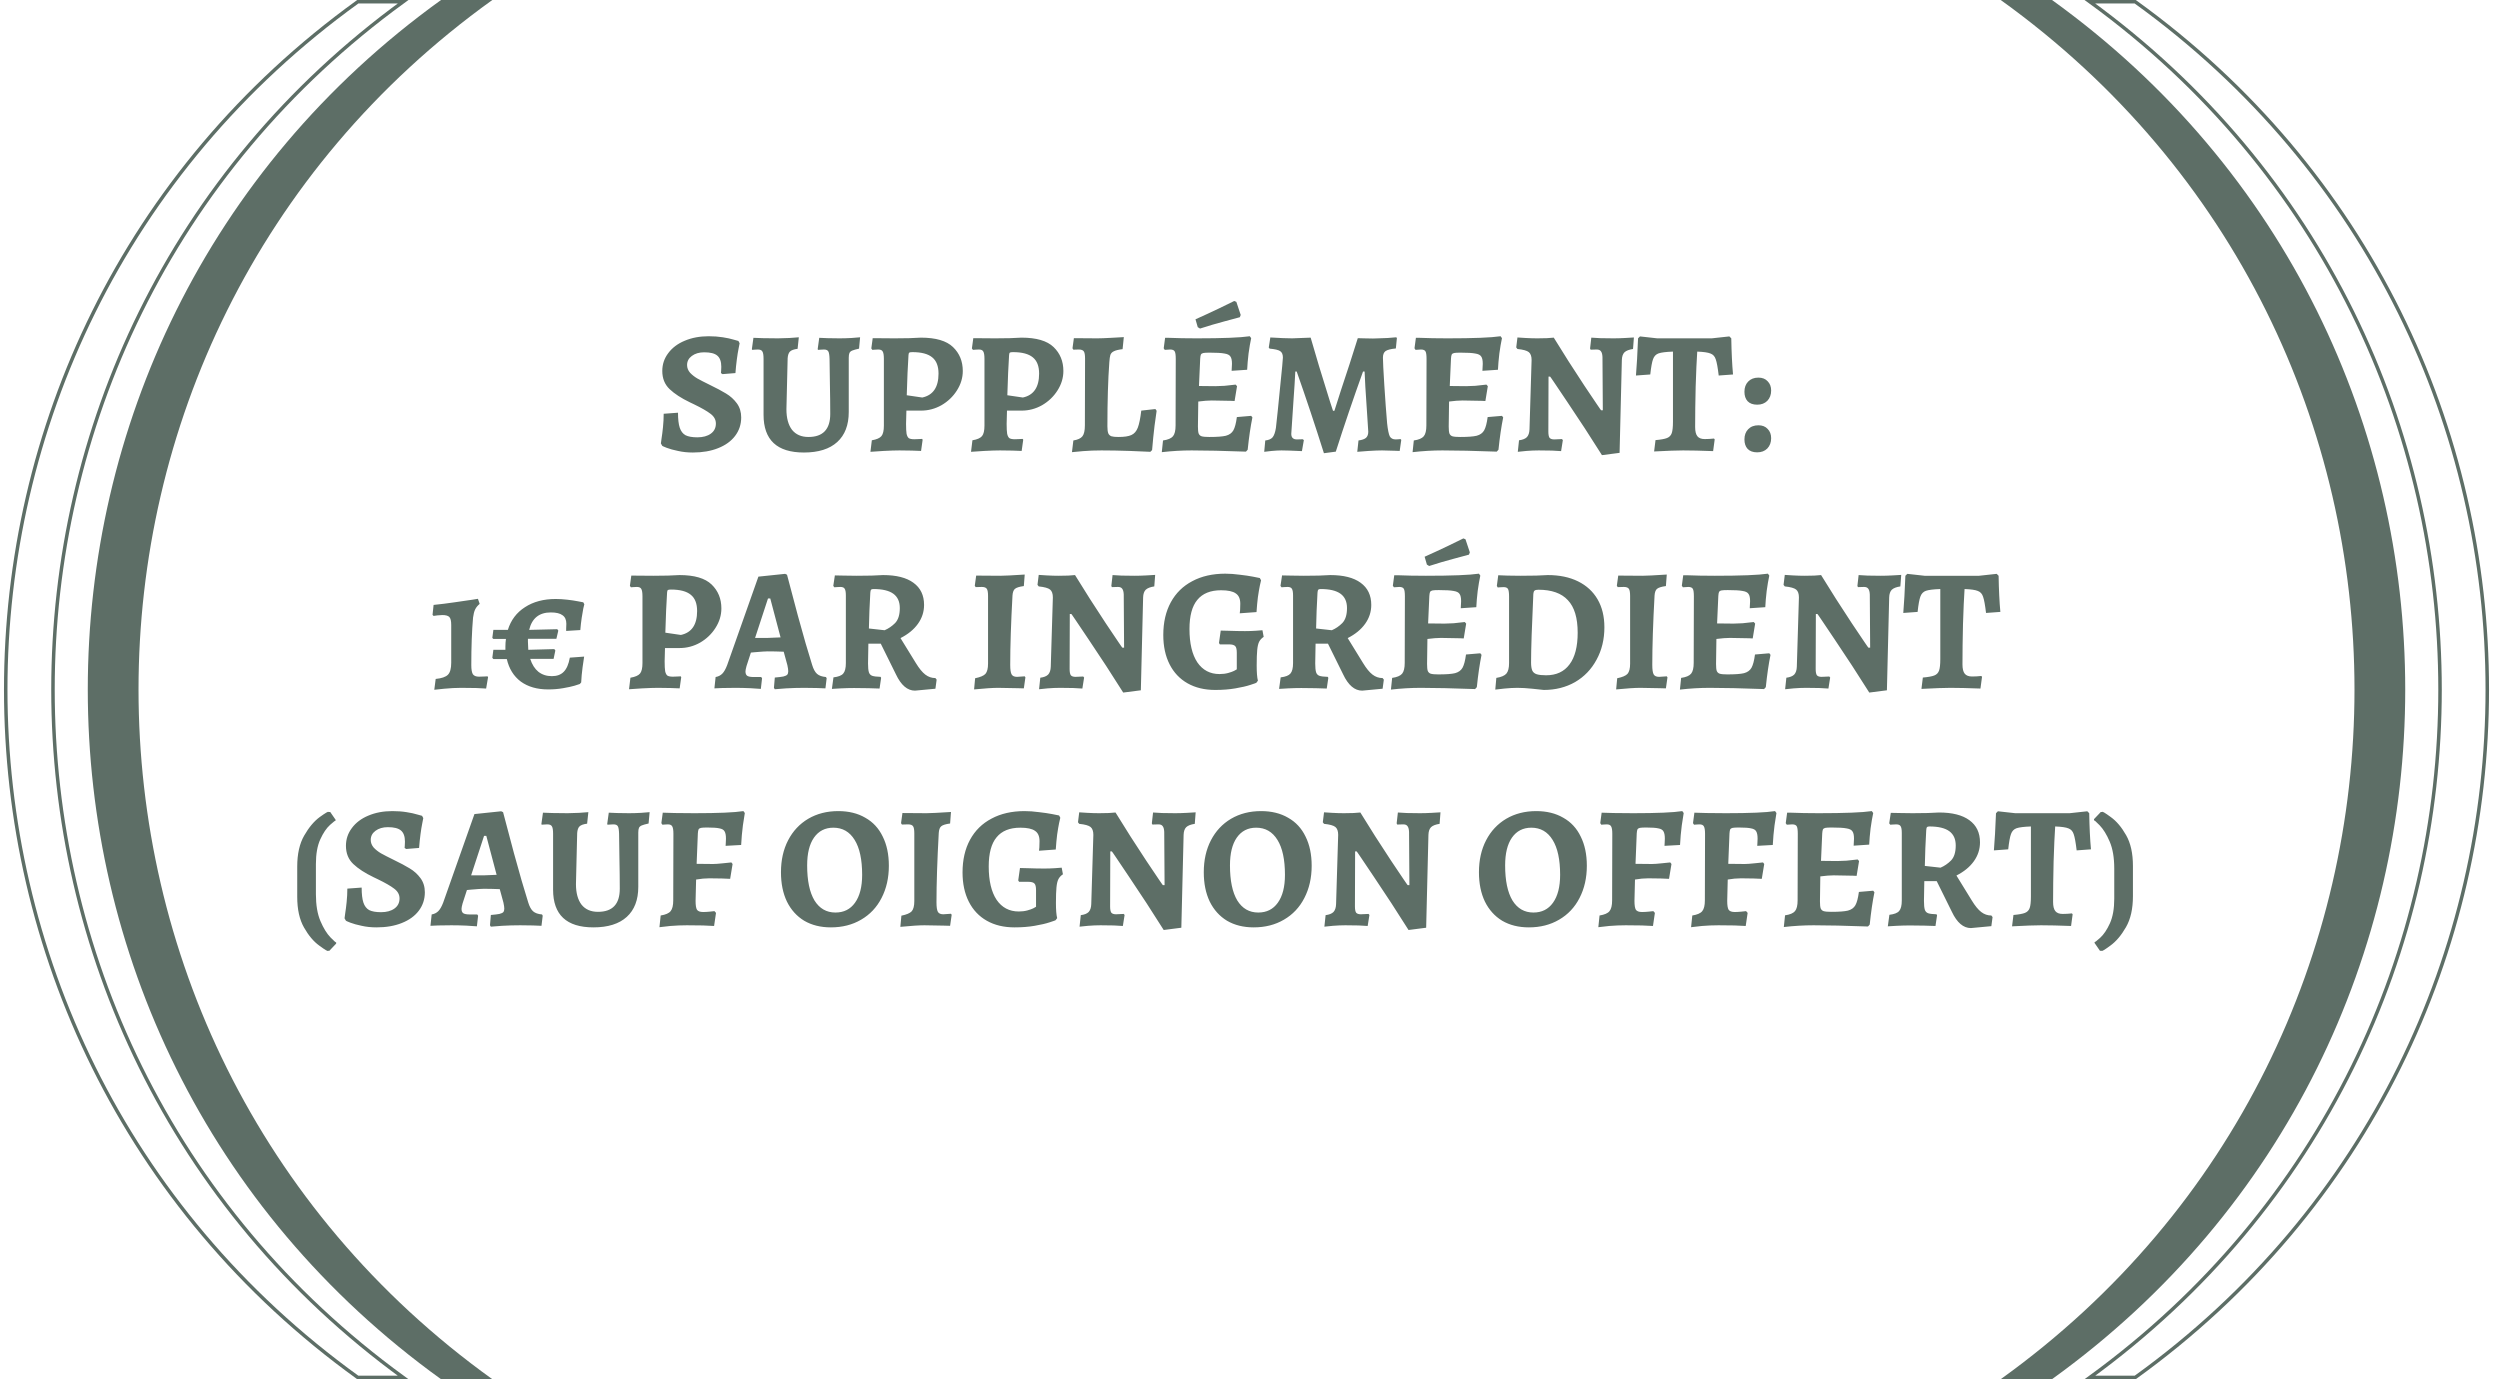 <svg width="716" height="395" viewBox="0 0 716 395" fill="none" xmlns="http://www.w3.org/2000/svg">
<path d="M126.308 395V395C-8.581 297.881 -8.581 97.119 126.308 0V0H141V0C5.898 97.01 5.898 297.99 141 395V395H126.308Z" fill="#5D6E66"/>
<path d="M587.692 2.39807e-05V2.39807e-05C722.581 97.119 722.581 297.881 587.692 395V395L573 395V395C708.102 297.99 708.102 97.01 573 2.52652e-05V2.52652e-05L587.692 2.39807e-05Z" fill="#5D6E66"/>
<path d="M102.469 394.5C-31.968 297.576 -31.968 97.424 102.469 0.5H115.454C-18.254 97.746 -18.254 297.254 115.454 394.5H102.469Z" stroke="#5D6E66"/>
<path d="M611.531 0.5C745.968 97.424 745.968 297.576 611.531 394.5L598.546 394.5C732.254 297.254 732.254 97.746 598.546 0.5L611.531 0.5Z" stroke="#5D6E66"/>
<path d="M198.429 129.6C196.895 129.6 195.479 129.45 194.179 129.15C192.879 128.883 191.795 128.583 190.929 128.25C190.095 127.917 189.679 127.733 189.679 127.7L189.279 127C189.312 126.767 189.379 126.267 189.479 125.5C189.612 124.7 189.745 123.65 189.879 122.35C190.012 121.017 190.079 119.733 190.079 118.5L194.179 118.2C194.179 120.067 194.345 121.5 194.679 122.5C195.012 123.5 195.562 124.217 196.329 124.65C197.129 125.05 198.262 125.25 199.729 125.25C201.329 125.25 202.612 124.9 203.579 124.2C204.545 123.5 205.029 122.533 205.029 121.3C205.029 120.2 204.512 119.267 203.479 118.5C202.479 117.733 200.912 116.833 198.779 115.8C198.645 115.733 198.262 115.55 197.629 115.25C195.129 114.05 193.179 112.783 191.779 111.45C190.379 110.117 189.679 108.383 189.679 106.25C189.679 104.35 190.245 102.65 191.379 101.15C192.512 99.617 194.079 98.433 196.079 97.6C198.112 96.733 200.412 96.3 202.979 96.3C204.445 96.3 205.795 96.4 207.029 96.6C208.295 96.8 209.295 97.017 210.029 97.25C210.795 97.45 211.279 97.583 211.479 97.65L211.829 98.3C211.795 98.5 211.695 99.017 211.529 99.85C211.362 100.65 211.195 101.683 211.029 102.95C210.862 104.217 210.729 105.517 210.629 106.85L206.929 107.15L206.479 106.85C206.479 106.75 206.495 106.55 206.529 106.25C206.562 105.917 206.579 105.517 206.579 105.05C206.579 103.55 206.195 102.483 205.429 101.85C204.695 101.217 203.445 100.9 201.679 100.9C200.245 100.9 199.062 101.25 198.129 101.95C197.229 102.617 196.779 103.483 196.779 104.55C196.779 105.35 197.062 106.083 197.629 106.75C198.229 107.383 198.929 107.933 199.729 108.4C200.562 108.867 201.762 109.483 203.329 110.25C205.195 111.15 206.729 111.967 207.929 112.7C209.162 113.433 210.195 114.367 211.029 115.5C211.862 116.633 212.279 117.983 212.279 119.55C212.279 121.55 211.695 123.317 210.529 124.85C209.395 126.35 207.779 127.517 205.679 128.35C203.612 129.183 201.195 129.6 198.429 129.6ZM230.232 129.6C222.532 129.6 218.682 126 218.682 118.8V102.8C218.682 101.7 218.565 100.983 218.332 100.65C218.132 100.283 217.699 100.1 217.032 100.1C216.699 100.1 216.365 100.117 216.032 100.15C215.732 100.183 215.532 100.2 215.432 100.2L215.332 100L215.782 96.75C216.249 96.783 217.149 96.817 218.482 96.85C219.849 96.883 221.299 96.9 222.832 96.9C223.699 96.9 224.799 96.867 226.132 96.8C227.465 96.7 228.349 96.633 228.782 96.6L228.432 99.9C227.365 100.033 226.632 100.3 226.232 100.7C225.865 101.067 225.649 101.7 225.582 102.6L225.232 117.2C225.232 119.733 225.765 121.7 226.832 123.1C227.932 124.467 229.499 125.15 231.532 125.15C235.699 125.15 237.782 122.95 237.782 118.55C237.782 115.983 237.749 113.05 237.682 109.75C237.649 106.45 237.615 104.133 237.582 102.8C237.549 101.7 237.432 100.983 237.232 100.65C237.032 100.283 236.615 100.1 235.982 100.1C235.649 100.1 235.315 100.117 234.982 100.15C234.649 100.183 234.415 100.2 234.282 100.2L234.182 100L234.632 96.75C235.065 96.75 235.849 96.783 236.982 96.85C238.149 96.883 239.299 96.9 240.432 96.9C241.499 96.9 242.649 96.867 243.882 96.8C245.149 96.7 245.965 96.633 246.332 96.6L246.032 99.85C245.132 100.05 244.482 100.233 244.082 100.4C243.682 100.567 243.415 100.8 243.282 101.1C243.149 101.4 243.082 101.85 243.082 102.45V118C243.082 121.733 241.982 124.6 239.782 126.6C237.582 128.6 234.399 129.6 230.232 129.6ZM249.693 126.1C251.06 125.867 251.976 125.467 252.443 124.9C252.91 124.333 253.143 123.333 253.143 121.9V102.8C253.143 101.733 253.026 101.017 252.793 100.65C252.593 100.283 252.176 100.1 251.543 100.1C251.176 100.1 250.826 100.117 250.493 100.15C250.16 100.183 249.943 100.2 249.843 100.2L249.543 99.8L249.943 96.85L256.243 96.9C257.51 96.9 258.91 96.883 260.443 96.85C262.01 96.783 263.11 96.733 263.743 96.7C268.01 96.7 271.076 97.6 272.943 99.4C274.81 101.2 275.743 103.483 275.743 106.25C275.743 108.217 275.176 110.083 274.043 111.85C272.943 113.583 271.476 114.983 269.643 116.05C267.81 117.083 265.86 117.6 263.793 117.6H259.593L259.493 121.4C259.493 122.7 259.543 123.65 259.643 124.25C259.776 124.85 259.993 125.267 260.293 125.5C260.626 125.7 261.143 125.8 261.843 125.8C262.31 125.8 262.76 125.783 263.193 125.75C263.626 125.717 263.926 125.7 264.093 125.7L264.243 125.95L263.793 129.15C263.326 129.15 262.46 129.117 261.193 129.05C259.96 129.017 258.76 129 257.593 129C256.46 129 254.943 129.05 253.043 129.15C251.176 129.25 249.926 129.333 249.293 129.4L249.693 126.1ZM264.143 113.85C267.243 113.183 268.793 110.9 268.793 107C268.793 104.867 268.193 103.317 266.993 102.35C265.793 101.35 263.893 100.85 261.293 100.85C260.826 100.85 260.526 100.9 260.393 101C260.293 101.067 260.226 101.3 260.193 101.7C259.993 104.7 259.826 108.533 259.693 113.2L264.143 113.85ZM278.502 126.1C279.868 125.867 280.785 125.467 281.252 124.9C281.718 124.333 281.952 123.333 281.952 121.9V102.8C281.952 101.733 281.835 101.017 281.602 100.65C281.402 100.283 280.985 100.1 280.352 100.1C279.985 100.1 279.635 100.117 279.302 100.15C278.968 100.183 278.752 100.2 278.652 100.2L278.352 99.8L278.752 96.85L285.052 96.9C286.318 96.9 287.718 96.883 289.252 96.85C290.818 96.783 291.918 96.733 292.552 96.7C296.818 96.7 299.885 97.6 301.752 99.4C303.618 101.2 304.552 103.483 304.552 106.25C304.552 108.217 303.985 110.083 302.852 111.85C301.752 113.583 300.285 114.983 298.452 116.05C296.618 117.083 294.668 117.6 292.602 117.6H288.402L288.302 121.4C288.302 122.7 288.352 123.65 288.452 124.25C288.585 124.85 288.802 125.267 289.102 125.5C289.435 125.7 289.952 125.8 290.652 125.8C291.118 125.8 291.568 125.783 292.002 125.75C292.435 125.717 292.735 125.7 292.902 125.7L293.052 125.95L292.602 129.15C292.135 129.15 291.268 129.117 290.002 129.05C288.768 129.017 287.568 129 286.402 129C285.268 129 283.752 129.05 281.852 129.15C279.985 129.25 278.735 129.333 278.102 129.4L278.502 126.1ZM292.952 113.85C296.052 113.183 297.602 110.9 297.602 107C297.602 104.867 297.002 103.317 295.802 102.35C294.602 101.35 292.702 100.85 290.102 100.85C289.635 100.85 289.335 100.9 289.202 101C289.102 101.067 289.035 101.3 289.002 101.7C288.802 104.7 288.635 108.533 288.502 113.2L292.952 113.85ZM307.41 126.15C308.677 125.95 309.544 125.55 310.01 124.95C310.477 124.35 310.71 123.317 310.71 121.85L310.76 102.7C310.76 101.667 310.644 100.983 310.41 100.65C310.177 100.283 309.694 100.1 308.96 100.1L307.41 100.15L307.16 99.75L307.56 96.85L314.26 96.9C315.194 96.9 316.544 96.85 318.31 96.75C320.11 96.65 321.294 96.583 321.86 96.55L321.51 100C320.377 100.133 319.544 100.333 319.01 100.6C318.51 100.833 318.177 101.183 318.01 101.65C317.877 102.083 317.777 102.783 317.71 103.75C317.344 108.75 317.16 114.867 317.16 122.1C317.16 123 317.244 123.667 317.41 124.1C317.577 124.5 317.877 124.783 318.31 124.95C318.744 125.083 319.41 125.15 320.31 125.15C321.977 125.15 323.21 124.967 324.01 124.6C324.844 124.233 325.46 123.533 325.86 122.5C326.26 121.467 326.594 119.833 326.86 117.6L330.91 117.15L331.26 117.65C331.16 118.283 330.96 119.717 330.66 121.95C330.394 124.15 330.16 126.467 329.96 128.9L329.46 129.4C328.56 129.367 326.61 129.283 323.61 129.15C320.61 129.05 317.894 129 315.46 129C313.627 129 311.877 129.067 310.21 129.2C308.544 129.333 307.477 129.433 307.01 129.5L307.41 126.15ZM358.687 119.55C358.154 122.15 357.704 125.233 357.337 128.8L356.837 129.35C350.47 129.117 345.287 129 341.287 129C338.487 129 335.637 129.167 332.737 129.5L333.087 126.15C334.487 125.95 335.437 125.55 335.937 124.95C336.437 124.35 336.687 123.317 336.687 121.85L336.737 102.8C336.737 101.7 336.637 100.983 336.437 100.65C336.237 100.283 335.804 100.1 335.137 100.1C334.704 100.1 334.187 100.133 333.587 100.2L333.287 99.75L333.687 96.75H334.687C337.054 96.85 339.737 96.9 342.737 96.9C350.17 96.9 355.237 96.7 357.937 96.3L358.337 96.85C358.07 98.083 357.82 99.55 357.587 101.25C357.387 102.95 357.254 104.5 357.187 105.9L352.737 106.2L352.837 104.2C352.837 103.2 352.687 102.5 352.387 102.1C352.12 101.667 351.554 101.383 350.687 101.25C349.854 101.083 348.437 101 346.437 101C345.57 101 344.97 101.033 344.637 101.1C344.304 101.167 344.07 101.317 343.937 101.55C343.837 101.783 343.77 102.167 343.737 102.7L343.387 110.55L348.087 110.6C348.787 110.6 349.654 110.567 350.687 110.5C351.754 110.4 352.82 110.283 353.887 110.15L354.287 110.6L353.587 114.85C353.154 114.85 352.82 114.833 352.587 114.8C350.254 114.733 348.404 114.7 347.037 114.7C346.004 114.7 344.72 114.8 343.187 115L343.087 122.15C343.087 123.083 343.154 123.75 343.287 124.15C343.454 124.55 343.737 124.817 344.137 124.95C344.57 125.083 345.304 125.15 346.337 125.15C348.537 125.15 350.12 125.033 351.087 124.8C352.087 124.533 352.804 124.017 353.237 123.25C353.67 122.483 354.004 121.217 354.237 119.45L358.337 119.1L358.687 119.55ZM343.037 93.7L342.387 91.45C344.62 90.45 346.854 89.417 349.087 88.35C351.354 87.25 352.82 86.533 353.487 86.2L354.087 86.45L355.337 90.2L355.087 90.85C354.42 91.017 352.937 91.417 350.637 92.05C348.37 92.65 346.054 93.333 343.687 94.1L343.037 93.7ZM379.172 129.8C376.672 121.867 374.072 114.067 371.372 106.4H370.972C370.972 106.767 370.905 107.983 370.772 110.05C370.639 112.117 370.522 113.833 370.422 115.2C370.022 120.8 369.822 123.817 369.822 124.25C369.822 125.317 370.355 125.85 371.422 125.85L373.122 125.8L373.422 126.05L372.872 129.2C370.072 129.067 368.122 129 367.022 129C366.255 129 365.322 129.05 364.222 129.15C363.155 129.25 362.439 129.333 362.072 129.4L362.372 126.15C363.339 126.05 364.039 125.75 364.472 125.25C364.905 124.717 365.222 123.817 365.422 122.55C365.722 119.95 366.122 116.067 366.622 110.9C367.155 105.733 367.422 102.9 367.422 102.4C367.422 101.5 367.155 100.883 366.622 100.55C366.122 100.217 365.122 99.983 363.622 99.85L363.372 99.55L363.822 96.65C366.555 96.817 368.639 96.9 370.072 96.9C370.805 96.9 372.572 96.833 375.372 96.7C376.705 101.4 378.555 107.517 380.922 115.05L381.772 117.65H382.172C382.372 116.983 382.639 116.15 382.972 115.15C383.305 114.117 383.655 113.017 384.022 111.85C385.722 106.783 387.339 101.783 388.872 96.85C389.572 96.85 390.139 96.867 390.572 96.9L393.222 96.95L394.772 96.9C395.472 96.9 396.372 96.867 397.472 96.8C398.572 96.733 399.372 96.667 399.872 96.6L400.072 96.8L399.772 99.8C398.339 99.933 397.355 100.183 396.822 100.55C396.322 100.917 396.072 101.55 396.072 102.45C396.072 103.483 396.205 106.117 396.472 110.35C396.739 114.55 397.005 118.183 397.272 121.25C397.472 123.083 397.722 124.317 398.022 124.95C398.355 125.55 398.922 125.85 399.722 125.85C400.089 125.85 400.389 125.833 400.622 125.8C400.889 125.767 401.055 125.75 401.122 125.75L401.322 126L400.872 129.15C400.372 129.15 399.922 129.133 399.522 129.1C398.055 129.033 396.822 129 395.822 129C394.855 129 393.572 129.05 391.972 129.15C390.405 129.25 389.322 129.333 388.722 129.4L389.072 126.15C390.072 126.017 390.789 125.767 391.222 125.4C391.655 125 391.872 124.417 391.872 123.65C391.872 123.517 391.739 121.45 391.472 117.45C391.105 112.217 390.889 108.533 390.822 106.4H390.372C387.572 114.2 384.972 121.85 382.572 129.35L379.172 129.8ZM430.513 119.55C429.98 122.15 429.53 125.233 429.163 128.8L428.663 129.35C422.296 129.117 417.113 129 413.113 129C410.313 129 407.463 129.167 404.563 129.5L404.913 126.15C406.313 125.95 407.263 125.55 407.763 124.95C408.263 124.35 408.513 123.317 408.513 121.85L408.563 102.8C408.563 101.7 408.463 100.983 408.263 100.65C408.063 100.283 407.63 100.1 406.963 100.1C406.53 100.1 406.013 100.133 405.413 100.2L405.113 99.75L405.513 96.75H406.513C408.88 96.85 411.563 96.9 414.563 96.9C421.996 96.9 427.063 96.7 429.763 96.3L430.163 96.85C429.896 98.083 429.646 99.55 429.413 101.25C429.213 102.95 429.08 104.5 429.013 105.9L424.563 106.2L424.663 104.2C424.663 103.2 424.513 102.5 424.213 102.1C423.946 101.667 423.38 101.383 422.513 101.25C421.68 101.083 420.263 101 418.263 101C417.396 101 416.796 101.033 416.463 101.1C416.13 101.167 415.896 101.317 415.763 101.55C415.663 101.783 415.596 102.167 415.563 102.7L415.213 110.55L419.913 110.6C420.613 110.6 421.48 110.567 422.513 110.5C423.58 110.4 424.646 110.283 425.713 110.15L426.113 110.6L425.413 114.85C424.98 114.85 424.646 114.833 424.413 114.8C422.08 114.733 420.23 114.7 418.863 114.7C417.83 114.7 416.546 114.8 415.013 115L414.913 122.15C414.913 123.083 414.98 123.75 415.113 124.15C415.28 124.55 415.563 124.817 415.963 124.95C416.396 125.083 417.13 125.15 418.163 125.15C420.363 125.15 421.946 125.033 422.913 124.8C423.913 124.533 424.63 124.017 425.063 123.25C425.496 122.483 425.83 121.217 426.063 119.45L430.163 119.1L430.513 119.55ZM458.798 130.35C455.532 125.15 452.232 120.083 448.898 115.15C445.598 110.217 443.948 107.783 443.948 107.85H443.498L443.448 123.6C443.448 124.467 443.565 125.067 443.798 125.4C444.065 125.7 444.515 125.85 445.148 125.85L447.348 125.75L447.598 126.05L447.098 129.2C446.632 129.167 445.765 129.117 444.498 129.05C443.232 129.017 441.965 129 440.698 129C439.598 129 438.415 129.05 437.148 129.15C435.882 129.283 435.065 129.367 434.698 129.4L435.048 126.1C436.082 125.967 436.832 125.667 437.298 125.2C437.765 124.7 438.015 123.95 438.048 122.95L438.648 103.1C438.648 102.033 438.382 101.283 437.848 100.85C437.315 100.417 436.232 100.117 434.598 99.95L434.248 99.5L434.598 96.65C434.965 96.683 435.748 96.733 436.948 96.8C438.148 96.867 439.265 96.9 440.298 96.9C441.165 96.9 442.082 96.883 443.048 96.85C444.048 96.783 444.698 96.733 444.998 96.7C447.732 101.167 450.665 105.767 453.798 110.5C456.965 115.233 458.548 117.567 458.548 117.5H459.048L458.948 102.25C458.915 101.483 458.765 100.933 458.498 100.6C458.265 100.267 457.865 100.1 457.298 100.1L455.548 100.15L455.398 99.8L455.748 96.7C456.215 96.733 457.065 96.783 458.298 96.85C459.565 96.883 460.832 96.9 462.098 96.9C463.098 96.9 464.215 96.867 465.448 96.8C466.715 96.733 467.548 96.683 467.948 96.65L467.698 99.95C466.565 100.117 465.748 100.433 465.248 100.9C464.782 101.367 464.532 102.1 464.498 103.1L463.848 129.7L458.798 130.35ZM474.138 126.05C475.671 125.917 476.771 125.717 477.438 125.45C478.105 125.183 478.555 124.717 478.788 124.05C479.021 123.383 479.138 122.283 479.138 120.75V100.7C477.205 100.767 475.838 100.933 475.038 101.2C474.271 101.467 473.738 102.017 473.438 102.85C473.138 103.65 472.871 105.117 472.638 107.25L468.538 107.55C468.771 104.783 468.971 101.233 469.138 96.9L469.688 96.35L474.638 96.9H490.238L495.288 96.35L495.838 96.9C495.905 100.9 496.071 104.35 496.338 107.25L492.238 107.55C491.971 105.283 491.688 103.733 491.388 102.9C491.121 102.067 490.621 101.517 489.888 101.25C489.188 100.95 487.921 100.767 486.088 100.7C485.921 103.167 485.771 106.517 485.638 110.75C485.538 114.983 485.488 118.833 485.488 122.3C485.488 123.533 485.705 124.417 486.138 124.95C486.571 125.483 487.271 125.75 488.238 125.75C489.071 125.75 489.955 125.7 490.888 125.6L491.088 125.85L490.638 129.2C487.105 129.067 484.238 129 482.038 129C480.305 129 477.538 129.1 473.738 129.3L474.138 126.05ZM503.257 129.55C502.057 129.55 501.141 129.217 500.507 128.55C499.907 127.883 499.607 126.983 499.607 125.85C499.607 124.65 499.957 123.683 500.657 122.95C501.391 122.183 502.374 121.8 503.607 121.8C504.741 121.8 505.624 122.15 506.257 122.85C506.924 123.517 507.257 124.4 507.257 125.5C507.257 126.7 506.891 127.683 506.157 128.45C505.424 129.183 504.457 129.55 503.257 129.55ZM503.257 115.9C502.057 115.9 501.141 115.567 500.507 114.9C499.907 114.233 499.607 113.333 499.607 112.2C499.607 111 499.957 110.033 500.657 109.3C501.391 108.533 502.374 108.15 503.607 108.15C504.741 108.15 505.624 108.5 506.257 109.2C506.924 109.867 507.257 110.75 507.257 111.85C507.257 113.05 506.891 114.033 506.157 114.8C505.424 115.533 504.457 115.9 503.257 115.9ZM124.78 194.45C126.48 194.283 127.647 193.883 128.28 193.25C128.914 192.617 129.23 191.467 129.23 189.8V179C129.23 177.833 129.047 177.067 128.68 176.7C128.314 176.333 127.647 176.15 126.68 176.15C126.28 176.15 125.797 176.183 125.23 176.25C124.697 176.317 124.347 176.367 124.18 176.4L123.88 176.1L124.18 173.25C126.147 173.05 128.147 172.8 130.18 172.5C132.647 172.167 134.364 171.917 135.33 171.75C136.297 171.583 136.814 171.5 136.88 171.5L137.38 172.95C136.78 173.45 136.347 173.983 136.08 174.55C135.814 175.083 135.614 175.867 135.48 176.9C135.147 180.7 134.98 185.233 134.98 190.5C134.98 191.733 135.13 192.6 135.43 193.1C135.764 193.567 136.347 193.8 137.18 193.8C137.78 193.8 138.297 193.783 138.73 193.75C139.197 193.717 139.497 193.7 139.63 193.7L139.78 193.95L139.23 197.2C138.73 197.167 137.78 197.117 136.38 197.05C134.98 197.017 133.547 197 132.08 197C130.614 197 128.997 197.083 127.23 197.25C125.497 197.45 124.547 197.55 124.38 197.55L124.78 194.45ZM158.05 193.65C159.517 193.65 160.65 193.233 161.45 192.4C162.284 191.567 162.867 190.217 163.2 188.35L167.3 188.05C167.234 188.517 167.084 189.533 166.85 191.1C166.65 192.633 166.517 194.083 166.45 195.45L166.05 195.9C165.85 195.967 165.334 196.133 164.5 196.4C163.7 196.633 162.617 196.867 161.25 197.1C159.917 197.333 158.5 197.45 157 197.45C153.834 197.45 151.217 196.7 149.15 195.2C147.117 193.667 145.784 191.517 145.15 188.75H141.3L141 188.4L141.3 186.1H144.75V185.15C144.75 184.417 144.8 183.7 144.9 183H141.3L141 182.7L141.3 180.4H145.45C146.317 177.6 147.95 175.433 150.35 173.9C152.75 172.333 155.684 171.55 159.15 171.55C160.184 171.55 161.284 171.617 162.45 171.75C163.617 171.883 164.617 172.033 165.45 172.2C166.284 172.367 166.817 172.467 167.05 172.5L167.35 173.05C167.317 173.217 167.217 173.633 167.05 174.3C166.917 174.967 166.767 175.85 166.6 176.95C166.434 178.05 166.3 179.217 166.2 180.45L162.15 180.7C162.15 180.6 162.15 180.367 162.15 180C162.184 179.6 162.2 179.15 162.2 178.65C162.2 177.517 161.834 176.7 161.1 176.2C160.4 175.667 159.284 175.4 157.75 175.4C154.417 175.4 152.35 177.067 151.55 180.4L159.6 180.2L159.9 180.6L159.35 182.95H151.2V183.8C151.2 184.4 151.234 185.167 151.3 186.1H151.5L158.75 185.9L159.05 186.3L158.55 188.7H151.85C152.384 190.333 153.167 191.567 154.2 192.4C155.267 193.233 156.55 193.65 158.05 193.65ZM180.553 194.1C181.919 193.867 182.836 193.467 183.303 192.9C183.769 192.333 184.003 191.333 184.003 189.9V170.8C184.003 169.733 183.886 169.017 183.653 168.65C183.453 168.283 183.036 168.1 182.403 168.1C182.036 168.1 181.686 168.117 181.353 168.15C181.019 168.183 180.803 168.2 180.703 168.2L180.403 167.8L180.803 164.85L187.103 164.9C188.369 164.9 189.769 164.883 191.303 164.85C192.869 164.783 193.969 164.733 194.603 164.7C198.869 164.7 201.936 165.6 203.803 167.4C205.669 169.2 206.603 171.483 206.603 174.25C206.603 176.217 206.036 178.083 204.903 179.85C203.803 181.583 202.336 182.983 200.503 184.05C198.669 185.083 196.719 185.6 194.653 185.6H190.453L190.353 189.4C190.353 190.7 190.403 191.65 190.503 192.25C190.636 192.85 190.853 193.267 191.153 193.5C191.486 193.7 192.003 193.8 192.703 193.8C193.169 193.8 193.619 193.783 194.053 193.75C194.486 193.717 194.786 193.7 194.953 193.7L195.103 193.95L194.653 197.15C194.186 197.15 193.319 197.117 192.053 197.05C190.819 197.017 189.619 197 188.453 197C187.319 197 185.803 197.05 183.903 197.15C182.036 197.25 180.786 197.333 180.153 197.4L180.553 194.1ZM195.003 181.85C198.103 181.183 199.653 178.9 199.653 175C199.653 172.867 199.053 171.317 197.853 170.35C196.653 169.35 194.753 168.85 192.153 168.85C191.686 168.85 191.386 168.9 191.253 169C191.153 169.067 191.086 169.3 191.053 169.7C190.853 172.7 190.686 176.533 190.553 181.2L195.003 181.85ZM221.654 197L221.904 194.05C223.038 193.95 223.854 193.85 224.354 193.75C224.888 193.617 225.254 193.45 225.454 193.25C225.654 193.017 225.754 192.683 225.754 192.25C225.754 191.85 225.671 191.267 225.504 190.5L224.454 186.65C222.721 186.583 221.188 186.55 219.854 186.55C219.254 186.55 218.004 186.633 216.104 186.8L215.054 186.9L213.804 190.75C213.604 191.483 213.504 192 213.504 192.3C213.504 192.9 213.671 193.317 214.004 193.55C214.371 193.783 214.988 193.9 215.854 193.9H218.004L218.254 194.25L217.904 197.3C217.438 197.267 216.438 197.2 214.904 197.1C213.371 197.033 211.938 197 210.604 197C209.204 197 207.938 197.017 206.804 197.05C205.704 197.083 204.971 197.117 204.604 197.15L204.954 193.9C205.721 193.767 206.354 193.45 206.854 192.95C207.354 192.45 207.821 191.633 208.254 190.5L217.204 165.15L224.854 164.35L225.404 164.6C225.904 166.5 226.938 170.4 228.504 176.3C230.104 182.167 231.471 186.883 232.604 190.45C232.971 191.65 233.438 192.5 234.004 193C234.571 193.5 235.421 193.8 236.554 193.9L236.754 194.25L236.404 197.15C235.971 197.117 235.154 197.083 233.954 197.05C232.754 197.017 231.538 197 230.304 197C228.538 197 226.804 197.05 225.104 197.15C223.438 197.283 222.371 197.367 221.904 197.4L221.654 197ZM219.854 182.7C220.221 182.7 221.454 182.65 223.554 182.55L220.604 171.4H219.954L216.254 182.7H219.854ZM262.054 197.8C259.888 197.8 258.071 196.25 256.604 193.15L252.254 184.35H248.704L248.604 190C248.604 191.167 248.688 192.017 248.854 192.55C249.021 193.05 249.338 193.383 249.804 193.55C250.271 193.717 251.071 193.817 252.204 193.85L252.354 194.15L251.904 197.2C251.304 197.167 250.254 197.133 248.754 197.1C247.254 197.067 245.871 197.05 244.604 197.05C243.371 197.05 242.104 197.083 240.804 197.15C239.504 197.217 238.654 197.267 238.254 197.3L238.704 194C240.104 193.833 241.038 193.467 241.504 192.9C242.004 192.333 242.254 191.333 242.254 189.9V170.55C242.254 169.583 242.138 168.933 241.904 168.6C241.704 168.267 241.288 168.1 240.654 168.1C240.288 168.1 239.938 168.117 239.604 168.15C239.271 168.183 239.054 168.2 238.954 168.2L238.654 167.8L239.104 164.8C239.571 164.8 240.421 164.817 241.654 164.85C242.921 164.883 244.154 164.9 245.354 164.9C246.688 164.9 248.121 164.883 249.654 164.85C251.221 164.783 252.304 164.733 252.904 164.7C256.704 164.7 259.604 165.433 261.604 166.9C263.638 168.367 264.654 170.483 264.654 173.25C264.654 175.217 264.071 177.017 262.904 178.65C261.738 180.283 260.071 181.65 257.904 182.75L262.304 189.9C263.238 191.433 264.138 192.533 265.004 193.2C265.871 193.867 266.838 194.2 267.904 194.2L268.254 194.65L267.904 197.25L262.054 197.8ZM253.354 180.5C254.454 180.033 255.454 179.35 256.354 178.45C257.254 177.517 257.704 176.083 257.704 174.15C257.704 172.317 257.088 170.95 255.854 170.05C254.621 169.15 252.721 168.7 250.154 168.7C249.821 168.7 249.588 168.767 249.454 168.9C249.354 169.033 249.288 169.333 249.254 169.8C249.054 173.233 248.921 176.633 248.854 180L253.354 180.5ZM279.277 194.25C280.744 193.95 281.727 193.533 282.227 193C282.727 192.433 282.977 191.45 282.977 190.05V170.7C282.977 169.667 282.86 168.983 282.627 168.65C282.394 168.283 281.91 168.1 281.177 168.1L279.427 168.15L279.177 167.75L279.577 164.85L286.477 164.9C287.577 164.9 289.91 164.783 293.477 164.55L293.227 167.85C291.96 168.017 291.11 168.283 290.677 168.65C290.277 168.983 290.044 169.617 289.977 170.55C289.544 178.417 289.327 185.033 289.327 190.4C289.327 191.767 289.46 192.683 289.727 193.15C289.994 193.617 290.51 193.85 291.277 193.85C291.644 193.85 292.377 193.8 293.477 193.7L293.677 194L293.227 197.15L291.427 197.1L285.877 197C284.344 197 282.044 197.15 278.977 197.45L279.277 194.25ZM321.689 198.35C318.422 193.15 315.122 188.083 311.789 183.15C308.489 178.217 306.839 175.783 306.839 175.85H306.389L306.339 191.6C306.339 192.467 306.456 193.067 306.689 193.4C306.956 193.7 307.406 193.85 308.039 193.85L310.239 193.75L310.489 194.05L309.989 197.2C309.522 197.167 308.656 197.117 307.389 197.05C306.122 197.017 304.856 197 303.589 197C302.489 197 301.306 197.05 300.039 197.15C298.772 197.283 297.956 197.367 297.589 197.4L297.939 194.1C298.972 193.967 299.722 193.667 300.189 193.2C300.656 192.7 300.906 191.95 300.939 190.95L301.539 171.1C301.539 170.033 301.272 169.283 300.739 168.85C300.206 168.417 299.122 168.117 297.489 167.95L297.139 167.5L297.489 164.65C297.856 164.683 298.639 164.733 299.839 164.8C301.039 164.867 302.156 164.9 303.189 164.9C304.056 164.9 304.972 164.883 305.939 164.85C306.939 164.783 307.589 164.733 307.889 164.7C310.622 169.167 313.556 173.767 316.689 178.5C319.856 183.233 321.439 185.567 321.439 185.5H321.939L321.839 170.25C321.806 169.483 321.656 168.933 321.389 168.6C321.156 168.267 320.756 168.1 320.189 168.1L318.439 168.15L318.289 167.8L318.639 164.7C319.106 164.733 319.956 164.783 321.189 164.85C322.456 164.883 323.722 164.9 324.989 164.9C325.989 164.9 327.106 164.867 328.339 164.8C329.606 164.733 330.439 164.683 330.839 164.65L330.589 167.95C329.456 168.117 328.639 168.433 328.139 168.9C327.672 169.367 327.422 170.1 327.389 171.1L326.739 197.7L321.689 198.35ZM348.066 197.6C344.999 197.6 342.349 196.967 340.116 195.7C337.882 194.433 336.166 192.617 334.966 190.25C333.766 187.883 333.166 185.083 333.166 181.85C333.166 178.25 333.882 175.133 335.316 172.5C336.749 169.867 338.799 167.85 341.466 166.45C344.132 165.017 347.282 164.3 350.916 164.3C352.216 164.3 353.599 164.4 355.066 164.6C356.532 164.767 357.782 164.95 358.816 165.15C359.849 165.35 360.516 165.483 360.816 165.55L361.166 166.2C361.099 166.4 360.982 166.917 360.816 167.75C360.649 168.55 360.466 169.633 360.266 171C360.099 172.333 359.966 173.767 359.866 175.3L355.066 175.65C355.099 175.517 355.132 175.2 355.166 174.7C355.199 174.2 355.216 173.6 355.216 172.9C355.216 171.5 354.782 170.517 353.916 169.95C353.082 169.35 351.682 169.05 349.716 169.05C346.682 169.05 344.416 169.967 342.916 171.8C341.416 173.6 340.666 176.383 340.666 180.15C340.666 184.25 341.416 187.433 342.916 189.7C344.449 191.933 346.566 193.05 349.266 193.05C350.166 193.05 350.982 192.95 351.716 192.75C352.449 192.55 353.016 192.35 353.416 192.15C353.849 191.917 354.116 191.767 354.216 191.7V186.95C354.216 185.983 354.066 185.35 353.766 185.05C353.466 184.717 352.866 184.55 351.966 184.55H349.366L349.116 184.15L349.616 180.6C350.416 180.6 351.099 180.617 351.666 180.65C353.532 180.717 355.166 180.75 356.566 180.75C357.599 180.75 358.616 180.717 359.616 180.65C360.616 180.583 361.266 180.533 361.566 180.5L361.916 182.4C361.349 182.767 360.916 183.233 360.616 183.8C360.349 184.333 360.166 185.117 360.066 186.15C359.966 187.15 359.916 188.633 359.916 190.6C359.916 192.6 360.032 194.05 360.266 194.95L359.816 195.55C359.816 195.583 359.249 195.783 358.116 196.15C357.016 196.517 355.582 196.85 353.816 197.15C352.082 197.45 350.166 197.6 348.066 197.6ZM390.131 197.8C387.964 197.8 386.147 196.25 384.681 193.15L380.331 184.35H376.781L376.681 190C376.681 191.167 376.764 192.017 376.931 192.55C377.097 193.05 377.414 193.383 377.881 193.55C378.347 193.717 379.147 193.817 380.281 193.85L380.431 194.15L379.981 197.2C379.381 197.167 378.331 197.133 376.831 197.1C375.331 197.067 373.947 197.05 372.681 197.05C371.447 197.05 370.181 197.083 368.881 197.15C367.581 197.217 366.731 197.267 366.331 197.3L366.781 194C368.181 193.833 369.114 193.467 369.581 192.9C370.081 192.333 370.331 191.333 370.331 189.9V170.55C370.331 169.583 370.214 168.933 369.981 168.6C369.781 168.267 369.364 168.1 368.731 168.1C368.364 168.1 368.014 168.117 367.681 168.15C367.347 168.183 367.131 168.2 367.031 168.2L366.731 167.8L367.181 164.8C367.647 164.8 368.497 164.817 369.731 164.85C370.997 164.883 372.231 164.9 373.431 164.9C374.764 164.9 376.197 164.883 377.731 164.85C379.297 164.783 380.381 164.733 380.981 164.7C384.781 164.7 387.681 165.433 389.681 166.9C391.714 168.367 392.731 170.483 392.731 173.25C392.731 175.217 392.147 177.017 390.981 178.65C389.814 180.283 388.147 181.65 385.981 182.75L390.381 189.9C391.314 191.433 392.214 192.533 393.081 193.2C393.947 193.867 394.914 194.2 395.981 194.2L396.331 194.65L395.981 197.25L390.131 197.8ZM381.431 180.5C382.531 180.033 383.531 179.35 384.431 178.45C385.331 177.517 385.781 176.083 385.781 174.15C385.781 172.317 385.164 170.95 383.931 170.05C382.697 169.15 380.797 168.7 378.231 168.7C377.897 168.7 377.664 168.767 377.531 168.9C377.431 169.033 377.364 169.333 377.331 169.8C377.131 173.233 376.997 176.633 376.931 180L381.431 180.5ZM424.312 187.55C423.779 190.15 423.329 193.233 422.962 196.8L422.462 197.35C416.095 197.117 410.912 197 406.912 197C404.112 197 401.262 197.167 398.362 197.5L398.712 194.15C400.112 193.95 401.062 193.55 401.562 192.95C402.062 192.35 402.312 191.317 402.312 189.85L402.362 170.8C402.362 169.7 402.262 168.983 402.062 168.65C401.862 168.283 401.429 168.1 400.762 168.1C400.329 168.1 399.812 168.133 399.212 168.2L398.912 167.75L399.312 164.75H400.312C402.679 164.85 405.362 164.9 408.362 164.9C415.795 164.9 420.862 164.7 423.562 164.3L423.962 164.85C423.695 166.083 423.445 167.55 423.212 169.25C423.012 170.95 422.879 172.5 422.812 173.9L418.362 174.2L418.462 172.2C418.462 171.2 418.312 170.5 418.012 170.1C417.745 169.667 417.179 169.383 416.312 169.25C415.479 169.083 414.062 169 412.062 169C411.195 169 410.595 169.033 410.262 169.1C409.929 169.167 409.695 169.317 409.562 169.55C409.462 169.783 409.395 170.167 409.362 170.7L409.012 178.55L413.712 178.6C414.412 178.6 415.279 178.567 416.312 178.5C417.379 178.4 418.445 178.283 419.512 178.15L419.912 178.6L419.212 182.85C418.779 182.85 418.445 182.833 418.212 182.8C415.879 182.733 414.029 182.7 412.662 182.7C411.629 182.7 410.345 182.8 408.812 183L408.712 190.15C408.712 191.083 408.779 191.75 408.912 192.15C409.079 192.55 409.362 192.817 409.762 192.95C410.195 193.083 410.929 193.15 411.962 193.15C414.162 193.15 415.745 193.033 416.712 192.8C417.712 192.533 418.429 192.017 418.862 191.25C419.295 190.483 419.629 189.217 419.862 187.45L423.962 187.1L424.312 187.55ZM408.662 161.7L408.012 159.45C410.245 158.45 412.479 157.417 414.712 156.35C416.979 155.25 418.445 154.533 419.112 154.2L419.712 154.45L420.962 158.2L420.712 158.85C420.045 159.017 418.562 159.417 416.262 160.05C413.995 160.65 411.679 161.333 409.312 162.1L408.662 161.7ZM442.147 197.6C441.614 197.533 440.514 197.417 438.847 197.25C437.214 197.083 435.797 197 434.597 197C433.497 197 432.264 197.067 430.897 197.2C429.53 197.333 428.647 197.433 428.247 197.5L428.547 194.15C429.98 193.917 430.947 193.5 431.447 192.9C431.947 192.3 432.197 191.3 432.197 189.9V170.85C432.197 169.783 432.097 169.067 431.897 168.7C431.697 168.333 431.28 168.15 430.647 168.15C430.28 168.15 429.93 168.167 429.597 168.2C429.264 168.233 429.047 168.25 428.947 168.25L428.697 167.8L429.097 164.75C429.564 164.75 430.43 164.783 431.697 164.85C432.964 164.883 434.197 164.9 435.397 164.9C436.864 164.9 438.397 164.883 439.997 164.85C441.597 164.783 442.697 164.733 443.297 164.7C446.63 164.7 449.514 165.3 451.947 166.5C454.38 167.7 456.247 169.417 457.547 171.65C458.847 173.883 459.497 176.55 459.497 179.65C459.497 183.117 458.747 186.217 457.247 188.95C455.78 191.683 453.73 193.817 451.097 195.35C448.464 196.85 445.48 197.6 442.147 197.6ZM440.597 168.9C440.064 168.9 439.697 168.983 439.497 169.15C439.297 169.317 439.18 169.633 439.147 170.1C438.714 179.4 438.497 185.95 438.497 189.75C438.497 190.75 438.614 191.517 438.847 192.05C439.08 192.55 439.497 192.9 440.097 193.1C440.73 193.3 441.63 193.4 442.797 193.4C445.73 193.4 447.964 192.367 449.497 190.3C451.064 188.233 451.847 185.2 451.847 181.2C451.847 176.967 450.914 173.867 449.047 171.9C447.214 169.9 444.397 168.9 440.597 168.9ZM463.164 194.25C464.631 193.95 465.614 193.533 466.114 193C466.614 192.433 466.864 191.45 466.864 190.05V170.7C466.864 169.667 466.747 168.983 466.514 168.65C466.281 168.283 465.797 168.1 465.064 168.1L463.314 168.15L463.064 167.75L463.464 164.85L470.364 164.9C471.464 164.9 473.797 164.783 477.364 164.55L477.114 167.85C475.847 168.017 474.997 168.283 474.564 168.65C474.164 168.983 473.931 169.617 473.864 170.55C473.431 178.417 473.214 185.033 473.214 190.4C473.214 191.767 473.347 192.683 473.614 193.15C473.881 193.617 474.397 193.85 475.164 193.85C475.531 193.85 476.264 193.8 477.364 193.7L477.564 194L477.114 197.15L475.314 197.1L469.764 197C468.231 197 465.931 197.15 462.864 197.45L463.164 194.25ZM507.076 187.55C506.542 190.15 506.092 193.233 505.726 196.8L505.226 197.35C498.859 197.117 493.676 197 489.676 197C486.876 197 484.026 197.167 481.126 197.5L481.476 194.15C482.876 193.95 483.826 193.55 484.326 192.95C484.826 192.35 485.076 191.317 485.076 189.85L485.126 170.8C485.126 169.7 485.026 168.983 484.826 168.65C484.626 168.283 484.192 168.1 483.526 168.1C483.092 168.1 482.576 168.133 481.976 168.2L481.676 167.75L482.076 164.75H483.076C485.442 164.85 488.126 164.9 491.126 164.9C498.559 164.9 503.626 164.7 506.326 164.3L506.726 164.85C506.459 166.083 506.209 167.55 505.976 169.25C505.776 170.95 505.642 172.5 505.576 173.9L501.126 174.2L501.226 172.2C501.226 171.2 501.076 170.5 500.776 170.1C500.509 169.667 499.942 169.383 499.076 169.25C498.242 169.083 496.826 169 494.826 169C493.959 169 493.359 169.033 493.026 169.1C492.692 169.167 492.459 169.317 492.326 169.55C492.226 169.783 492.159 170.167 492.126 170.7L491.776 178.55L496.476 178.6C497.176 178.6 498.042 178.567 499.076 178.5C500.142 178.4 501.209 178.283 502.276 178.15L502.676 178.6L501.976 182.85C501.542 182.85 501.209 182.833 500.976 182.8C498.642 182.733 496.792 182.7 495.426 182.7C494.392 182.7 493.109 182.8 491.576 183L491.476 190.15C491.476 191.083 491.542 191.75 491.676 192.15C491.842 192.55 492.126 192.817 492.526 192.95C492.959 193.083 493.692 193.15 494.726 193.15C496.926 193.15 498.509 193.033 499.476 192.8C500.476 192.533 501.192 192.017 501.626 191.25C502.059 190.483 502.392 189.217 502.626 187.45L506.726 187.1L507.076 187.55ZM535.361 198.35C532.094 193.15 528.794 188.083 525.461 183.15C522.161 178.217 520.511 175.783 520.511 175.85H520.061L520.011 191.6C520.011 192.467 520.127 193.067 520.361 193.4C520.627 193.7 521.077 193.85 521.711 193.85L523.911 193.75L524.161 194.05L523.661 197.2C523.194 197.167 522.327 197.117 521.061 197.05C519.794 197.017 518.527 197 517.261 197C516.161 197 514.977 197.05 513.711 197.15C512.444 197.283 511.627 197.367 511.261 197.4L511.611 194.1C512.644 193.967 513.394 193.667 513.861 193.2C514.327 192.7 514.577 191.95 514.611 190.95L515.211 171.1C515.211 170.033 514.944 169.283 514.411 168.85C513.877 168.417 512.794 168.117 511.161 167.95L510.811 167.5L511.161 164.65C511.527 164.683 512.311 164.733 513.511 164.8C514.711 164.867 515.827 164.9 516.861 164.9C517.727 164.9 518.644 164.883 519.611 164.85C520.611 164.783 521.261 164.733 521.561 164.7C524.294 169.167 527.227 173.767 530.361 178.5C533.527 183.233 535.111 185.567 535.111 185.5H535.611L535.511 170.25C535.477 169.483 535.327 168.933 535.061 168.6C534.827 168.267 534.427 168.1 533.861 168.1L532.111 168.15L531.961 167.8L532.311 164.7C532.777 164.733 533.627 164.783 534.861 164.85C536.127 164.883 537.394 164.9 538.661 164.9C539.661 164.9 540.777 164.867 542.011 164.8C543.277 164.733 544.111 164.683 544.511 164.65L544.261 167.95C543.127 168.117 542.311 168.433 541.811 168.9C541.344 169.367 541.094 170.1 541.061 171.1L540.411 197.7L535.361 198.35ZM550.701 194.05C552.234 193.917 553.334 193.717 554.001 193.45C554.667 193.183 555.117 192.717 555.351 192.05C555.584 191.383 555.701 190.283 555.701 188.75V168.7C553.767 168.767 552.401 168.933 551.601 169.2C550.834 169.467 550.301 170.017 550.001 170.85C549.701 171.65 549.434 173.117 549.201 175.25L545.101 175.55C545.334 172.783 545.534 169.233 545.701 164.9L546.251 164.35L551.201 164.9H566.801L571.851 164.35L572.401 164.9C572.467 168.9 572.634 172.35 572.901 175.25L568.801 175.55C568.534 173.283 568.251 171.733 567.951 170.9C567.684 170.067 567.184 169.517 566.451 169.25C565.751 168.95 564.484 168.767 562.651 168.7C562.484 171.167 562.334 174.517 562.201 178.75C562.101 182.983 562.051 186.833 562.051 190.3C562.051 191.533 562.267 192.417 562.701 192.95C563.134 193.483 563.834 193.75 564.801 193.75C565.634 193.75 566.517 193.7 567.451 193.6L567.651 193.85L567.201 197.2C563.667 197.067 560.801 197 558.601 197C556.867 197 554.101 197.1 550.301 197.3L550.701 194.05ZM93.926 272.3C93.926 272.533 93.109 272.05 91.476 270.85C89.843 269.683 88.376 267.95 87.076 265.65C85.776 263.383 85.126 260.45 85.126 256.85V248.2C85.126 244.567 85.793 241.6 87.126 239.3C88.46 236.967 89.943 235.2 91.576 234C93.243 232.8 94.076 232.317 94.076 232.55H94.576L96.126 234.8L96.076 235.1C96.076 234.933 95.559 235.317 94.526 236.25C93.493 237.183 92.559 238.567 91.726 240.4C90.893 242.233 90.476 244.583 90.476 247.45V256.1C90.476 259.2 90.909 261.767 91.776 263.8C92.643 265.833 93.609 267.4 94.676 268.5C95.743 269.6 96.276 270.05 96.276 269.85V270.25L94.326 272.3H93.926ZM107.828 265.6C106.295 265.6 104.878 265.45 103.578 265.15C102.278 264.883 101.195 264.583 100.328 264.25C99.495 263.917 99.078 263.733 99.078 263.7L98.678 263C98.712 262.767 98.778 262.267 98.878 261.5C99.011 260.7 99.145 259.65 99.278 258.35C99.412 257.017 99.478 255.733 99.478 254.5L103.578 254.2C103.578 256.067 103.745 257.5 104.078 258.5C104.411 259.5 104.961 260.217 105.728 260.65C106.528 261.05 107.661 261.25 109.128 261.25C110.728 261.25 112.011 260.9 112.978 260.2C113.945 259.5 114.428 258.533 114.428 257.3C114.428 256.2 113.911 255.267 112.878 254.5C111.878 253.733 110.311 252.833 108.178 251.8C108.045 251.733 107.661 251.55 107.028 251.25C104.528 250.05 102.578 248.783 101.178 247.45C99.778 246.117 99.078 244.383 99.078 242.25C99.078 240.35 99.645 238.65 100.778 237.15C101.911 235.617 103.478 234.433 105.478 233.6C107.511 232.733 109.811 232.3 112.378 232.3C113.845 232.3 115.195 232.4 116.428 232.6C117.695 232.8 118.695 233.017 119.428 233.25C120.195 233.45 120.678 233.583 120.878 233.65L121.228 234.3C121.195 234.5 121.095 235.017 120.928 235.85C120.761 236.65 120.595 237.683 120.428 238.95C120.261 240.217 120.128 241.517 120.028 242.85L116.328 243.15L115.878 242.85C115.878 242.75 115.895 242.55 115.928 242.25C115.961 241.917 115.978 241.517 115.978 241.05C115.978 239.55 115.595 238.483 114.828 237.85C114.095 237.217 112.845 236.9 111.078 236.9C109.645 236.9 108.461 237.25 107.528 237.95C106.628 238.617 106.178 239.483 106.178 240.55C106.178 241.35 106.461 242.083 107.028 242.75C107.628 243.383 108.328 243.933 109.128 244.4C109.961 244.867 111.161 245.483 112.728 246.25C114.595 247.15 116.128 247.967 117.328 248.7C118.561 249.433 119.595 250.367 120.428 251.5C121.261 252.633 121.678 253.983 121.678 255.55C121.678 257.55 121.095 259.317 119.928 260.85C118.795 262.35 117.178 263.517 115.078 264.35C113.011 265.183 110.595 265.6 107.828 265.6ZM140.331 265L140.581 262.05C141.715 261.95 142.531 261.85 143.031 261.75C143.565 261.617 143.931 261.45 144.131 261.25C144.331 261.017 144.431 260.683 144.431 260.25C144.431 259.85 144.348 259.267 144.181 258.5L143.131 254.65C141.398 254.583 139.865 254.55 138.531 254.55C137.931 254.55 136.681 254.633 134.781 254.8L133.731 254.9L132.481 258.75C132.281 259.483 132.181 260 132.181 260.3C132.181 260.9 132.348 261.317 132.681 261.55C133.048 261.783 133.665 261.9 134.531 261.9H136.681L136.931 262.25L136.581 265.3C136.115 265.267 135.115 265.2 133.581 265.1C132.048 265.033 130.615 265 129.281 265C127.881 265 126.615 265.017 125.481 265.05C124.381 265.083 123.648 265.117 123.281 265.15L123.631 261.9C124.398 261.767 125.031 261.45 125.531 260.95C126.031 260.45 126.498 259.633 126.931 258.5L135.881 233.15L143.531 232.35L144.081 232.6C144.581 234.5 145.615 238.4 147.181 244.3C148.781 250.167 150.148 254.883 151.281 258.45C151.648 259.65 152.115 260.5 152.681 261C153.248 261.5 154.098 261.8 155.231 261.9L155.431 262.25L155.081 265.15C154.648 265.117 153.831 265.083 152.631 265.05C151.431 265.017 150.215 265 148.981 265C147.215 265 145.481 265.05 143.781 265.15C142.115 265.283 141.048 265.367 140.581 265.4L140.331 265ZM138.531 250.7C138.898 250.7 140.131 250.65 142.231 250.55L139.281 239.4H138.631L134.931 250.7H138.531ZM169.954 265.6C162.254 265.6 158.404 262 158.404 254.8V238.8C158.404 237.7 158.287 236.983 158.054 236.65C157.854 236.283 157.42 236.1 156.754 236.1C156.42 236.1 156.087 236.117 155.754 236.15C155.454 236.183 155.254 236.2 155.154 236.2L155.054 236L155.504 232.75C155.97 232.783 156.87 232.817 158.204 232.85C159.57 232.883 161.02 232.9 162.554 232.9C163.42 232.9 164.52 232.867 165.854 232.8C167.187 232.7 168.07 232.633 168.504 232.6L168.154 235.9C167.087 236.033 166.354 236.3 165.954 236.7C165.587 237.067 165.37 237.7 165.304 238.6L164.954 253.2C164.954 255.733 165.487 257.7 166.554 259.1C167.654 260.467 169.22 261.15 171.254 261.15C175.42 261.15 177.504 258.95 177.504 254.55C177.504 251.983 177.47 249.05 177.404 245.75C177.37 242.45 177.337 240.133 177.304 238.8C177.27 237.7 177.154 236.983 176.954 236.65C176.754 236.283 176.337 236.1 175.704 236.1C175.37 236.1 175.037 236.117 174.704 236.15C174.37 236.183 174.137 236.2 174.004 236.2L173.904 236L174.354 232.75C174.787 232.75 175.57 232.783 176.704 232.85C177.87 232.883 179.02 232.9 180.154 232.9C181.22 232.9 182.37 232.867 183.604 232.8C184.87 232.7 185.687 232.633 186.054 232.6L185.754 235.85C184.854 236.05 184.204 236.233 183.804 236.4C183.404 236.567 183.137 236.8 183.004 237.1C182.87 237.4 182.804 237.85 182.804 238.45V254C182.804 257.733 181.704 260.6 179.504 262.6C177.304 264.6 174.12 265.6 169.954 265.6ZM189.215 262.2C190.648 261.967 191.598 261.55 192.065 260.95C192.565 260.35 192.815 259.317 192.815 257.85L192.865 238.8C192.865 237.733 192.748 237.017 192.515 236.65C192.315 236.283 191.898 236.1 191.265 236.1C190.932 236.1 190.615 236.117 190.315 236.15C190.015 236.183 189.815 236.2 189.715 236.2L189.415 235.75L189.815 232.75C190.415 232.783 191.565 232.817 193.265 232.85C194.998 232.883 196.865 232.9 198.865 232.9C205.698 232.9 210.382 232.7 212.915 232.3L213.315 232.85C213.215 233.383 213.032 234.567 212.765 236.4C212.532 238.2 212.365 240.067 212.265 242L207.815 242.25C207.815 242.083 207.832 241.8 207.865 241.4C207.898 241 207.915 240.6 207.915 240.2C207.915 239.233 207.782 238.533 207.515 238.1C207.282 237.667 206.798 237.383 206.065 237.25C205.365 237.083 204.198 237 202.565 237C201.698 237 201.098 237.033 200.765 237.1C200.432 237.167 200.198 237.317 200.065 237.55C199.965 237.783 199.898 238.167 199.865 238.7L199.515 247.4L204.215 247.45C204.848 247.45 205.782 247.383 207.015 247.25C208.248 247.117 209.065 247.033 209.465 247L209.815 247.45L209.115 251.7C208.715 251.667 207.932 251.633 206.765 251.6C205.632 251.567 204.432 251.55 203.165 251.55C201.965 251.55 200.698 251.667 199.365 251.9L199.215 258C199.215 259.267 199.348 260.117 199.615 260.55C199.915 260.983 200.498 261.2 201.365 261.2C201.898 261.2 202.515 261.167 203.215 261.1C203.915 261.033 204.382 260.983 204.615 260.95L205.065 261.45L204.515 265.2C203.948 265.167 202.882 265.117 201.315 265.05C199.782 265.017 198.248 265 196.715 265C195.182 265 193.598 265.067 191.965 265.2C190.365 265.367 189.332 265.483 188.865 265.55L189.215 262.2ZM237.969 265.6C235.035 265.6 232.485 264.967 230.319 263.7C228.185 262.4 226.535 260.567 225.369 258.2C224.235 255.833 223.669 253.033 223.669 249.8C223.669 246.333 224.352 243.283 225.719 240.65C227.085 238.017 229.002 235.967 231.469 234.5C233.969 233.033 236.835 232.3 240.069 232.3C243.069 232.3 245.652 232.933 247.819 234.2C250.019 235.433 251.685 237.233 252.819 239.6C253.985 241.933 254.569 244.717 254.569 247.95C254.569 251.417 253.869 254.5 252.469 257.2C251.102 259.867 249.152 261.933 246.619 263.4C244.119 264.867 241.235 265.6 237.969 265.6ZM239.269 261.35C241.669 261.35 243.535 260.417 244.869 258.55C246.235 256.65 246.919 253.983 246.919 250.55C246.919 246.183 246.202 242.85 244.769 240.55C243.335 238.217 241.302 237.05 238.669 237.05C236.302 237.05 234.452 238 233.119 239.9C231.819 241.767 231.169 244.417 231.169 247.85C231.169 252.217 231.869 255.567 233.269 257.9C234.702 260.2 236.702 261.35 239.269 261.35ZM258.159 262.25C259.626 261.95 260.609 261.533 261.109 261C261.609 260.433 261.859 259.45 261.859 258.05V238.7C261.859 237.667 261.742 236.983 261.509 236.65C261.276 236.283 260.792 236.1 260.059 236.1L258.309 236.15L258.059 235.75L258.459 232.85L265.359 232.9C266.459 232.9 268.792 232.783 272.359 232.55L272.109 235.85C270.842 236.017 269.992 236.283 269.559 236.65C269.159 236.983 268.926 237.617 268.859 238.55C268.426 246.417 268.209 253.033 268.209 258.4C268.209 259.767 268.342 260.683 268.609 261.15C268.876 261.617 269.392 261.85 270.159 261.85C270.526 261.85 271.259 261.8 272.359 261.7L272.559 262L272.109 265.15L270.309 265.1L264.759 265C263.226 265 260.926 265.15 257.859 265.45L258.159 262.25ZM290.571 265.6C287.504 265.6 284.854 264.967 282.621 263.7C280.387 262.433 278.671 260.617 277.471 258.25C276.271 255.883 275.671 253.083 275.671 249.85C275.671 246.25 276.387 243.133 277.821 240.5C279.254 237.867 281.304 235.85 283.971 234.45C286.637 233.017 289.787 232.3 293.421 232.3C294.721 232.3 296.104 232.4 297.571 232.6C299.037 232.767 300.287 232.95 301.321 233.15C302.354 233.35 303.021 233.483 303.321 233.55L303.671 234.2C303.604 234.4 303.487 234.917 303.321 235.75C303.154 236.55 302.971 237.633 302.771 239C302.604 240.333 302.471 241.767 302.371 243.3L297.571 243.65C297.604 243.517 297.637 243.2 297.671 242.7C297.704 242.2 297.721 241.6 297.721 240.9C297.721 239.5 297.287 238.517 296.421 237.95C295.587 237.35 294.187 237.05 292.221 237.05C289.187 237.05 286.921 237.967 285.421 239.8C283.921 241.6 283.171 244.383 283.171 248.15C283.171 252.25 283.921 255.433 285.421 257.7C286.954 259.933 289.071 261.05 291.771 261.05C292.671 261.05 293.487 260.95 294.221 260.75C294.954 260.55 295.521 260.35 295.921 260.15C296.354 259.917 296.621 259.767 296.721 259.7V254.95C296.721 253.983 296.571 253.35 296.271 253.05C295.971 252.717 295.371 252.55 294.471 252.55H291.871L291.621 252.15L292.121 248.6C292.921 248.6 293.604 248.617 294.171 248.65C296.037 248.717 297.671 248.75 299.071 248.75C300.104 248.75 301.121 248.717 302.121 248.65C303.121 248.583 303.771 248.533 304.071 248.5L304.421 250.4C303.854 250.767 303.421 251.233 303.121 251.8C302.854 252.333 302.671 253.117 302.571 254.15C302.471 255.15 302.421 256.633 302.421 258.6C302.421 260.6 302.537 262.05 302.771 262.95L302.321 263.55C302.321 263.583 301.754 263.783 300.621 264.15C299.521 264.517 298.087 264.85 296.321 265.15C294.587 265.45 292.671 265.6 290.571 265.6ZM333.286 266.35C330.019 261.15 326.719 256.083 323.386 251.15C320.086 246.217 318.436 243.783 318.436 243.85H317.986L317.936 259.6C317.936 260.467 318.052 261.067 318.286 261.4C318.552 261.7 319.002 261.85 319.636 261.85L321.836 261.75L322.086 262.05L321.586 265.2C321.119 265.167 320.252 265.117 318.986 265.05C317.719 265.017 316.452 265 315.186 265C314.086 265 312.902 265.05 311.636 265.15C310.369 265.283 309.552 265.367 309.186 265.4L309.536 262.1C310.569 261.967 311.319 261.667 311.786 261.2C312.252 260.7 312.502 259.95 312.536 258.95L313.136 239.1C313.136 238.033 312.869 237.283 312.336 236.85C311.802 236.417 310.719 236.117 309.086 235.95L308.736 235.5L309.086 232.65C309.452 232.683 310.236 232.733 311.436 232.8C312.636 232.867 313.752 232.9 314.786 232.9C315.652 232.9 316.569 232.883 317.536 232.85C318.536 232.783 319.186 232.733 319.486 232.7C322.219 237.167 325.152 241.767 328.286 246.5C331.452 251.233 333.036 253.567 333.036 253.5H333.536L333.436 238.25C333.402 237.483 333.252 236.933 332.986 236.6C332.752 236.267 332.352 236.1 331.786 236.1L330.036 236.15L329.886 235.8L330.236 232.7C330.702 232.733 331.552 232.783 332.786 232.85C334.052 232.883 335.319 232.9 336.586 232.9C337.586 232.9 338.702 232.867 339.936 232.8C341.202 232.733 342.036 232.683 342.436 232.65L342.186 235.95C341.052 236.117 340.236 236.433 339.736 236.9C339.269 237.367 339.019 238.1 338.986 239.1L338.336 265.7L333.286 266.35ZM359.063 265.6C356.129 265.6 353.579 264.967 351.413 263.7C349.279 262.4 347.629 260.567 346.463 258.2C345.329 255.833 344.763 253.033 344.763 249.8C344.763 246.333 345.446 243.283 346.813 240.65C348.179 238.017 350.096 235.967 352.563 234.5C355.063 233.033 357.929 232.3 361.163 232.3C364.163 232.3 366.746 232.933 368.913 234.2C371.113 235.433 372.779 237.233 373.913 239.6C375.079 241.933 375.663 244.717 375.663 247.95C375.663 251.417 374.963 254.5 373.563 257.2C372.196 259.867 370.246 261.933 367.713 263.4C365.213 264.867 362.329 265.6 359.063 265.6ZM360.363 261.35C362.763 261.35 364.629 260.417 365.963 258.55C367.329 256.65 368.013 253.983 368.013 250.55C368.013 246.183 367.296 242.85 365.863 240.55C364.429 238.217 362.396 237.05 359.763 237.05C357.396 237.05 355.546 238 354.213 239.9C352.913 241.767 352.263 244.417 352.263 247.85C352.263 252.217 352.963 255.567 354.363 257.9C355.796 260.2 357.796 261.35 360.363 261.35ZM403.403 266.35C400.136 261.15 396.836 256.083 393.503 251.15C390.203 246.217 388.553 243.783 388.553 243.85H388.103L388.053 259.6C388.053 260.467 388.169 261.067 388.403 261.4C388.669 261.7 389.119 261.85 389.753 261.85L391.953 261.75L392.203 262.05L391.703 265.2C391.236 265.167 390.369 265.117 389.103 265.05C387.836 265.017 386.569 265 385.303 265C384.203 265 383.019 265.05 381.753 265.15C380.486 265.283 379.669 265.367 379.303 265.4L379.653 262.1C380.686 261.967 381.436 261.667 381.903 261.2C382.369 260.7 382.619 259.95 382.653 258.95L383.253 239.1C383.253 238.033 382.986 237.283 382.453 236.85C381.919 236.417 380.836 236.117 379.203 235.95L378.853 235.5L379.203 232.65C379.569 232.683 380.353 232.733 381.553 232.8C382.753 232.867 383.869 232.9 384.903 232.9C385.769 232.9 386.686 232.883 387.653 232.85C388.653 232.783 389.303 232.733 389.603 232.7C392.336 237.167 395.269 241.767 398.403 246.5C401.569 251.233 403.153 253.567 403.153 253.5H403.653L403.553 238.25C403.519 237.483 403.369 236.933 403.103 236.6C402.869 236.267 402.469 236.1 401.903 236.1L400.153 236.15L400.003 235.8L400.353 232.7C400.819 232.733 401.669 232.783 402.903 232.85C404.169 232.883 405.436 232.9 406.703 232.9C407.703 232.9 408.819 232.867 410.053 232.8C411.319 232.733 412.153 232.683 412.553 232.65L412.303 235.95C411.169 236.117 410.353 236.433 409.853 236.9C409.386 237.367 409.136 238.1 409.103 239.1L408.453 265.7L403.403 266.35ZM437.871 265.6C434.938 265.6 432.388 264.967 430.221 263.7C428.088 262.4 426.438 260.567 425.271 258.2C424.138 255.833 423.571 253.033 423.571 249.8C423.571 246.333 424.254 243.283 425.621 240.65C426.988 238.017 428.904 235.967 431.371 234.5C433.871 233.033 436.738 232.3 439.971 232.3C442.971 232.3 445.554 232.933 447.721 234.2C449.921 235.433 451.588 237.233 452.721 239.6C453.888 241.933 454.471 244.717 454.471 247.95C454.471 251.417 453.771 254.5 452.371 257.2C451.004 259.867 449.054 261.933 446.521 263.4C444.021 264.867 441.138 265.6 437.871 265.6ZM439.171 261.35C441.571 261.35 443.438 260.417 444.771 258.55C446.138 256.65 446.821 253.983 446.821 250.55C446.821 246.183 446.104 242.85 444.671 240.55C443.238 238.217 441.204 237.05 438.571 237.05C436.204 237.05 434.354 238 433.021 239.9C431.721 241.767 431.071 244.417 431.071 247.85C431.071 252.217 431.771 255.567 433.171 257.9C434.604 260.2 436.604 261.35 439.171 261.35ZM458.111 262.2C459.545 261.967 460.495 261.55 460.961 260.95C461.461 260.35 461.711 259.317 461.711 257.85L461.761 238.8C461.761 237.733 461.645 237.017 461.411 236.65C461.211 236.283 460.795 236.1 460.161 236.1C459.828 236.1 459.511 236.117 459.211 236.15C458.911 236.183 458.711 236.2 458.611 236.2L458.311 235.75L458.711 232.75C459.311 232.783 460.461 232.817 462.161 232.85C463.895 232.883 465.761 232.9 467.761 232.9C474.595 232.9 479.278 232.7 481.811 232.3L482.211 232.85C482.111 233.383 481.928 234.567 481.661 236.4C481.428 238.2 481.261 240.067 481.161 242L476.711 242.25C476.711 242.083 476.728 241.8 476.761 241.4C476.795 241 476.811 240.6 476.811 240.2C476.811 239.233 476.678 238.533 476.411 238.1C476.178 237.667 475.695 237.383 474.961 237.25C474.261 237.083 473.095 237 471.461 237C470.595 237 469.995 237.033 469.661 237.1C469.328 237.167 469.095 237.317 468.961 237.55C468.861 237.783 468.795 238.167 468.761 238.7L468.411 247.4L473.111 247.45C473.745 247.45 474.678 247.383 475.911 247.25C477.145 247.117 477.961 247.033 478.361 247L478.711 247.45L478.011 251.7C477.611 251.667 476.828 251.633 475.661 251.6C474.528 251.567 473.328 251.55 472.061 251.55C470.861 251.55 469.595 251.667 468.261 251.9L468.111 258C468.111 259.267 468.245 260.117 468.511 260.55C468.811 260.983 469.395 261.2 470.261 261.2C470.795 261.2 471.411 261.167 472.111 261.1C472.811 261.033 473.278 260.983 473.511 260.95L473.961 261.45L473.411 265.2C472.845 265.167 471.778 265.117 470.211 265.05C468.678 265.017 467.145 265 465.611 265C464.078 265 462.495 265.067 460.861 265.2C459.261 265.367 458.228 265.483 457.761 265.55L458.111 262.2ZM484.674 262.2C486.107 261.967 487.057 261.55 487.524 260.95C488.024 260.35 488.274 259.317 488.274 257.85L488.324 238.8C488.324 237.733 488.207 237.017 487.974 236.65C487.774 236.283 487.357 236.1 486.724 236.1C486.39 236.1 486.074 236.117 485.774 236.15C485.474 236.183 485.274 236.2 485.174 236.2L484.874 235.75L485.274 232.75C485.874 232.783 487.024 232.817 488.724 232.85C490.457 232.883 492.324 232.9 494.324 232.9C501.157 232.9 505.84 232.7 508.374 232.3L508.774 232.85C508.674 233.383 508.49 234.567 508.224 236.4C507.99 238.2 507.824 240.067 507.724 242L503.274 242.25C503.274 242.083 503.29 241.8 503.324 241.4C503.357 241 503.374 240.6 503.374 240.2C503.374 239.233 503.24 238.533 502.974 238.1C502.74 237.667 502.257 237.383 501.524 237.25C500.824 237.083 499.657 237 498.024 237C497.157 237 496.557 237.033 496.224 237.1C495.89 237.167 495.657 237.317 495.524 237.55C495.424 237.783 495.357 238.167 495.324 238.7L494.974 247.4L499.674 247.45C500.307 247.45 501.24 247.383 502.474 247.25C503.707 247.117 504.524 247.033 504.924 247L505.274 247.45L504.574 251.7C504.174 251.667 503.39 251.633 502.224 251.6C501.09 251.567 499.89 251.55 498.624 251.55C497.424 251.55 496.157 251.667 494.824 251.9L494.674 258C494.674 259.267 494.807 260.117 495.074 260.55C495.374 260.983 495.957 261.2 496.824 261.2C497.357 261.2 497.974 261.167 498.674 261.1C499.374 261.033 499.84 260.983 500.074 260.95L500.524 261.45L499.974 265.2C499.407 265.167 498.34 265.117 496.774 265.05C495.24 265.017 493.707 265 492.174 265C490.64 265 489.057 265.067 487.424 265.2C485.824 265.367 484.79 265.483 484.324 265.55L484.674 262.2ZM536.836 255.55C536.303 258.15 535.853 261.233 535.486 264.8L534.986 265.35C528.62 265.117 523.436 265 519.436 265C516.636 265 513.786 265.167 510.886 265.5L511.236 262.15C512.636 261.95 513.586 261.55 514.086 260.95C514.586 260.35 514.836 259.317 514.836 257.85L514.886 238.8C514.886 237.7 514.786 236.983 514.586 236.65C514.386 236.283 513.953 236.1 513.286 236.1C512.853 236.1 512.336 236.133 511.736 236.2L511.436 235.75L511.836 232.75H512.836C515.203 232.85 517.886 232.9 520.886 232.9C528.32 232.9 533.386 232.7 536.086 232.3L536.486 232.85C536.22 234.083 535.97 235.55 535.736 237.25C535.536 238.95 535.403 240.5 535.336 241.9L530.886 242.2L530.986 240.2C530.986 239.2 530.836 238.5 530.536 238.1C530.27 237.667 529.703 237.383 528.836 237.25C528.003 237.083 526.586 237 524.586 237C523.72 237 523.12 237.033 522.786 237.1C522.453 237.167 522.22 237.317 522.086 237.55C521.986 237.783 521.92 238.167 521.886 238.7L521.536 246.55L526.236 246.6C526.936 246.6 527.803 246.567 528.836 246.5C529.903 246.4 530.97 246.283 532.036 246.15L532.436 246.6L531.736 250.85C531.303 250.85 530.97 250.833 530.736 250.8C528.403 250.733 526.553 250.7 525.186 250.7C524.153 250.7 522.87 250.8 521.336 251L521.236 258.15C521.236 259.083 521.303 259.75 521.436 260.15C521.603 260.55 521.886 260.817 522.286 260.95C522.72 261.083 523.453 261.15 524.486 261.15C526.686 261.15 528.27 261.033 529.236 260.8C530.236 260.533 530.953 260.017 531.386 259.25C531.82 258.483 532.153 257.217 532.386 255.45L536.486 255.1L536.836 255.55ZM564.471 265.8C562.305 265.8 560.488 264.25 559.021 261.15L554.671 252.35H551.121L551.021 258C551.021 259.167 551.105 260.017 551.271 260.55C551.438 261.05 551.755 261.383 552.221 261.55C552.688 261.717 553.488 261.817 554.621 261.85L554.771 262.15L554.321 265.2C553.721 265.167 552.671 265.133 551.171 265.1C549.671 265.067 548.288 265.05 547.021 265.05C545.788 265.05 544.521 265.083 543.221 265.15C541.921 265.217 541.071 265.267 540.671 265.3L541.121 262C542.521 261.833 543.455 261.467 543.921 260.9C544.421 260.333 544.671 259.333 544.671 257.9V238.55C544.671 237.583 544.555 236.933 544.321 236.6C544.121 236.267 543.705 236.1 543.071 236.1C542.705 236.1 542.355 236.117 542.021 236.15C541.688 236.183 541.471 236.2 541.371 236.2L541.071 235.8L541.521 232.8C541.988 232.8 542.838 232.817 544.071 232.85C545.338 232.883 546.571 232.9 547.771 232.9C549.105 232.9 550.538 232.883 552.071 232.85C553.638 232.783 554.721 232.733 555.321 232.7C559.121 232.7 562.021 233.433 564.021 234.9C566.055 236.367 567.071 238.483 567.071 241.25C567.071 243.217 566.488 245.017 565.321 246.65C564.155 248.283 562.488 249.65 560.321 250.75L564.721 257.9C565.655 259.433 566.555 260.533 567.421 261.2C568.288 261.867 569.255 262.2 570.321 262.2L570.671 262.65L570.321 265.25L564.471 265.8ZM555.771 248.5C556.871 248.033 557.871 247.35 558.771 246.45C559.671 245.517 560.121 244.083 560.121 242.15C560.121 240.317 559.505 238.95 558.271 238.05C557.038 237.15 555.138 236.7 552.571 236.7C552.238 236.7 552.005 236.767 551.871 236.9C551.771 237.033 551.705 237.333 551.671 237.8C551.471 241.233 551.338 244.633 551.271 248L555.771 248.5ZM576.653 262.05C578.186 261.917 579.286 261.717 579.953 261.45C580.619 261.183 581.069 260.717 581.303 260.05C581.536 259.383 581.653 258.283 581.653 256.75V236.7C579.719 236.767 578.353 236.933 577.553 237.2C576.786 237.467 576.253 238.017 575.953 238.85C575.653 239.65 575.386 241.117 575.153 243.25L571.053 243.55C571.286 240.783 571.486 237.233 571.653 232.9L572.203 232.35L577.153 232.9H592.753L597.803 232.35L598.353 232.9C598.419 236.9 598.586 240.35 598.853 243.25L594.753 243.55C594.486 241.283 594.203 239.733 593.903 238.9C593.636 238.067 593.136 237.517 592.403 237.25C591.703 236.95 590.436 236.767 588.603 236.7C588.436 239.167 588.286 242.517 588.153 246.75C588.053 250.983 588.003 254.833 588.003 258.3C588.003 259.533 588.219 260.417 588.653 260.95C589.086 261.483 589.786 261.75 590.753 261.75C591.586 261.75 592.469 261.7 593.403 261.6L593.603 261.85L593.153 265.2C589.619 265.067 586.753 265 584.553 265C582.819 265 580.053 265.1 576.253 265.3L576.653 262.05ZM599.872 270.05L599.922 269.75C599.922 269.917 600.439 269.533 601.472 268.6C602.505 267.667 603.439 266.283 604.272 264.45C605.105 262.617 605.522 260.267 605.522 257.4V248.75C605.522 245.65 605.089 243.083 604.222 241.05C603.355 239.017 602.389 237.45 601.322 236.35C600.255 235.25 599.722 234.8 599.722 235V234.6L601.672 232.55H602.072C602.072 232.317 602.889 232.8 604.522 234C606.155 235.167 607.622 236.9 608.922 239.2C610.222 241.467 610.872 244.4 610.872 248V256.65C610.872 260.283 610.205 263.25 608.872 265.55C607.539 267.883 606.039 269.65 604.372 270.85C602.739 272.05 601.922 272.533 601.922 272.3H601.422L599.872 270.05Z" fill="#5D6E66"/>
</svg>
